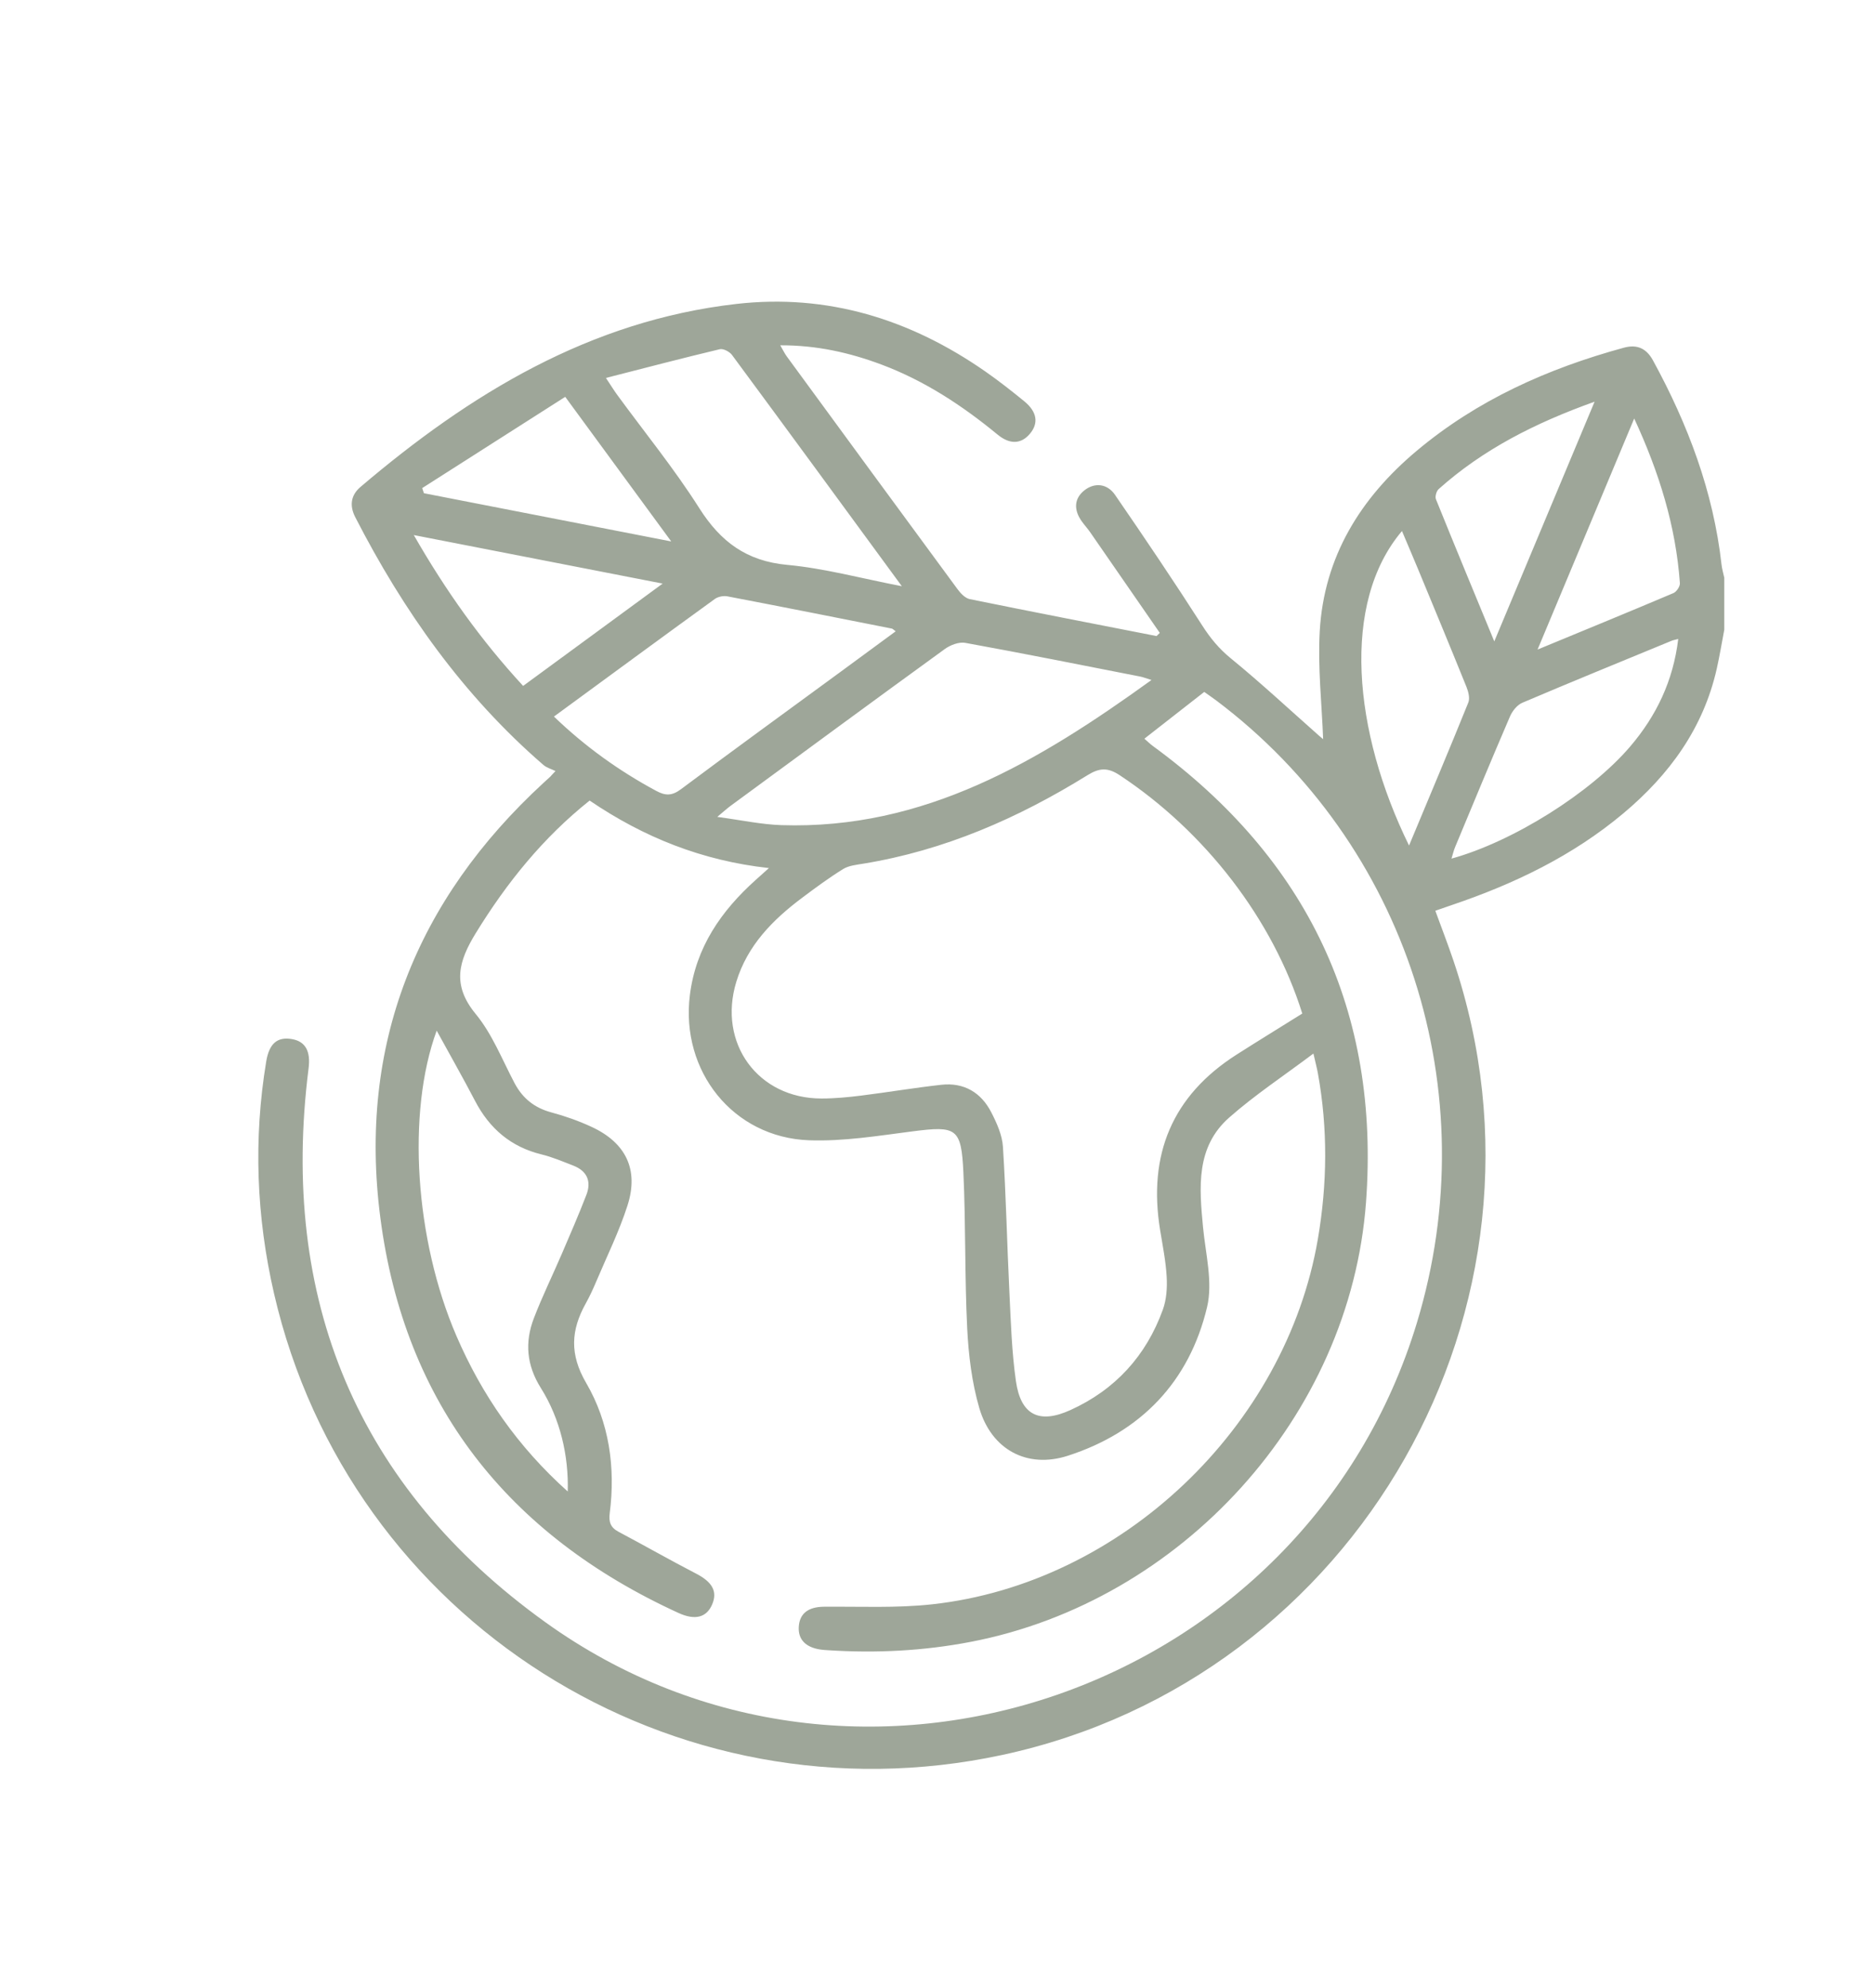 <?xml version="1.0" encoding="UTF-8"?> <svg xmlns="http://www.w3.org/2000/svg" id="Layer_1" viewBox="0 0 612.07 648.96"><defs><style>.cls-1{fill:#9ea699;}</style></defs><path class="cls-1" d="M563.17,205.59c-.81,4.22-1.5,8.47-2.44,12.66-4.38,19.49-15.49,34.69-30.52,47.29-16.54,13.87-35.63,23.03-55.92,29.9-1.71,.58-3.41,1.18-5.5,1.9,2.05,5.62,4.13,10.97,5.96,16.4,37.95,112.49-31.36,234.3-147.48,259.23-107.34,23.04-213.17-43.95-237.77-150.66-5.77-25.05-6.76-50.35-2.55-75.77,.97-5.85,3.63-8.14,8.44-7.29,4.4,.78,6.1,3.98,5.4,9.52-9.54,75.36,15.88,136.67,77.29,180.82,102.13,73.43,248.23,22.6,284.72-97.8,22.84-75.34-3.3-156.3-65.59-203.12-1.19-.89-2.42-1.72-3.89-2.77-6.43,5.02-12.8,10-19.55,15.27,.96,.83,1.82,1.69,2.79,2.4,50.52,36.92,74.24,86.61,69.59,149.02-5.2,69.8-60.21,130.24-129.14,143.45-15.48,2.97-30.99,3.74-46.65,2.72-.83-.05-1.66-.1-2.48-.23-4.82-.74-7.26-3.35-6.99-7.45,.29-4.4,3.19-6.48,8.27-6.52,11.78-.1,23.66,.49,35.33-.79,61.78-6.79,115.43-57.9,125.94-119.24,3.09-18.04,3.28-36.04,.02-54.06-.29-1.62-.72-3.22-1.47-6.51-9.69,7.29-19.12,13.5-27.51,20.9-10.94,9.64-9.78,22.8-8.55,35.77,.83,8.7,3.26,17.95,1.33,26.09-5.8,24.37-21.6,40.84-45.48,48.55-13.35,4.31-24.97-2.04-28.92-15.57-2.43-8.35-3.51-17.26-3.95-25.98-.84-16.93-.46-33.91-1.24-50.84-.68-14.7-2.23-15.36-16.72-13.5-11.18,1.44-22.49,3.3-33.67,2.9-24.84-.9-42.05-22.6-38.95-47.4,1.95-15.59,10.2-27.45,21.52-37.62,1.2-1.08,2.41-2.16,4.3-3.85-21.83-2.4-40.89-10.04-58.56-22.04-15.2,12.11-27.05,26.8-37.16,43.24-5.7,9.28-7.86,16.97-.04,26.45,5.4,6.55,8.63,14.9,12.67,22.54,2.65,5.01,6.53,8.1,12.04,9.58,4.47,1.2,8.9,2.77,13.1,4.71,11.22,5.18,15.52,13.96,11.76,25.67-2.72,8.49-6.72,16.58-10.21,24.83-1.03,2.44-2.15,4.87-3.44,7.19-4.83,8.7-5.32,16.56,.16,25.95,7.49,12.83,9.6,27.51,7.69,42.45-.37,2.86,.22,4.7,2.83,6.09,8.5,4.51,16.86,9.28,25.4,13.7,5.23,2.71,7.05,5.79,5.21,10.07-1.8,4.19-5.51,5.27-10.99,2.76-55.7-25.48-89.48-68.17-97.38-129.07-7.29-56.17,11.65-103.64,53.34-141.98,.73-.68,1.48-1.34,2.21-2.02,.12-.11,.18-.28,1.66-1.8-1.33-.65-2.87-1.06-3.95-1.99-26.17-22.63-45.74-50.3-61.45-80.89-1.92-3.74-1.48-7.17,1.73-9.89,35.78-30.41,74.87-54.24,122.68-59.72,29.89-3.42,56.91,5,81.39,22.05,4.36,3.04,8.55,6.33,12.67,9.69,4.26,3.47,4.8,7.24,1.82,10.71-2.82,3.29-6.48,3.51-10.52,.18-11.5-9.46-23.81-17.55-37.81-22.81-10.48-3.93-21.27-6.37-33.15-6.32,.86,1.47,1.39,2.61,2.11,3.6,18.56,25.35,37.13,50.69,55.77,75.99,1,1.36,2.49,2.96,4,3.27,20.32,4.14,40.67,8.08,61.02,12.06,.35-.34,.7-.69,1.06-1.03-7.59-10.97-15.16-21.95-22.77-32.91-.85-1.23-1.88-2.33-2.74-3.55-2.73-3.85-2.39-7.51,.91-10.1,3.25-2.55,7.38-2.29,10,1.52,9.69,14.08,19.26,28.26,28.48,42.65,2.63,4.11,5.46,7.55,9.29,10.68,9.9,8.08,19.26,16.81,28.84,25.27,.7,.62,1.43,1.21,1.34,1.13-.42-11.41-1.78-23.37-1.11-35.21,1.38-24.3,13.29-43.5,31.63-58.89,19.84-16.65,42.91-26.93,67.71-33.7,4.46-1.22,7.45,.37,9.52,4.18,11.41,20.88,19.7,42.81,22.37,66.62,.16,1.45,.59,2.87,.9,4.3v16.96Zm-137.83,125.32c-9.64-30.81-31.72-59.37-59.62-77.81-3.93-2.6-6.65-2.43-10.56,0-22.63,14.02-46.69,24.54-73.18,28.87-2.25,.37-4.74,.61-6.6,1.75-4.65,2.88-9.07,6.14-13.45,9.43-9.59,7.19-17.81,15.52-21.44,27.38-6.14,20.05,7.07,38.15,27.87,38.11,4.31,0,8.63-.42,12.91-.95,8.73-1.09,17.42-2.56,26.17-3.53,7.41-.82,13.01,2.52,16.34,9.03,1.79,3.49,3.55,7.4,3.79,11.21,1.01,15.89,1.34,31.83,2.12,47.74,.47,9.61,.76,19.27,2.12,28.77,1.58,11.07,7.57,14.09,17.79,9.45,14.63-6.63,24.75-17.71,30.2-32.79,1.2-3.31,1.45-7.17,1.25-10.72-.29-5.12-1.32-10.2-2.15-15.29-3.99-24.51,3.87-43.82,25.06-57.3,6.99-4.45,14.05-8.78,21.38-13.36Zm-49.26-108.91c-2.01-.62-2.78-.94-3.59-1.1-19.06-3.73-38.11-7.55-57.22-11.02-2.06-.37-4.87,.7-6.68,2.01-23.41,16.98-46.7,34.12-70.01,51.23-1.14,.84-2.18,1.8-4.31,3.58,7.8,1.04,14.35,2.47,20.93,2.69,46.67,1.51,84.03-20.77,120.88-47.38Zm-233.46,114.5c-9.84,26.83-7.09,68.25,6.44,99.62,8.34,19.33,20.07,36.23,36.37,50.82,.33-11.74-2.49-23.77-8.78-33.78-4.68-7.45-5.3-14.95-2.28-22.8,2.73-7.11,6.1-13.97,9.11-20.97,2.75-6.39,5.52-12.78,8.03-19.27,1.72-4.44,.24-7.83-4.3-9.59-3.4-1.31-6.79-2.77-10.31-3.63-10.04-2.45-17.03-8.44-21.75-17.49-3.9-7.48-8.08-14.81-12.52-22.91Zm38.31-102.55c10.2,9.81,21.3,17.76,33.48,24.3,2.96,1.59,5.11,1.57,7.97-.57,17.28-12.91,34.75-25.58,52.14-38.33,5.97-4.37,11.92-8.76,18.02-13.24-.72-.52-.97-.83-1.26-.89-17.89-3.54-35.77-7.1-53.68-10.52-1.3-.25-3.08,.09-4.14,.86-17.46,12.65-34.83,25.42-52.53,38.38Zm113.62-42.56c-19.1-26.06-37.22-50.81-55.46-75.49-.79-1.08-2.85-2.16-3.99-1.89-12.16,2.9-24.25,6.07-37.2,9.38,1.83,2.75,2.67,4.13,3.62,5.43,9.01,12.33,18.71,24.22,26.87,37.08,6.97,10.99,15.44,17.29,28.73,18.52,12.13,1.12,24.06,4.39,37.44,6.97Zm253.58,17.22c-1.01,.27-1.63,.37-2.19,.6-16.26,6.7-32.54,13.34-48.72,20.22-1.7,.72-3.28,2.7-4.04,4.47-6.1,14.17-12,28.42-17.93,42.66-.47,1.12-.73,2.33-1.18,3.76,20.12-5.55,45.41-21.45,58.34-36.57,8.6-10.06,14.09-21.52,15.72-35.14Zm-87.92,67.44c6.72-16.11,13.16-31.35,19.36-46.69,.57-1.4,.02-3.53-.6-5.08-5.21-12.9-10.55-25.76-15.88-38.62-1.67-4.03-3.4-8.04-5.19-12.29-19.91,23.48-16,65.38,2.31,102.68Zm-243.78-85.52c-27.7-5.4-53.99-10.52-81.28-15.84,10.46,18.23,21.95,34.34,35.71,49.25,15.03-11.02,29.73-21.79,45.57-33.41Zm304.39-59.39c-19.43,6.95-36.41,15.56-50.94,28.54-.73,.66-1.24,2.44-.89,3.31,6.12,15.15,12.38,30.23,19.06,46.41,11.02-26.32,21.62-51.64,32.76-78.26Zm-382.93,28.2c.19,.56,.38,1.12,.57,1.69,26.59,5.18,53.18,10.36,80.77,15.74-11.67-15.92-22.79-31.08-34.62-47.21-15.85,10.11-31.28,19.95-46.71,29.79Zm364.29,52.73c15.66-6.47,30.06-12.37,44.39-18.44,1.01-.43,2.18-2.19,2.1-3.24-1.33-18.61-6.74-36.09-14.92-53.76-10.57,25.25-20.79,49.7-31.57,75.45Z"></path></svg> 